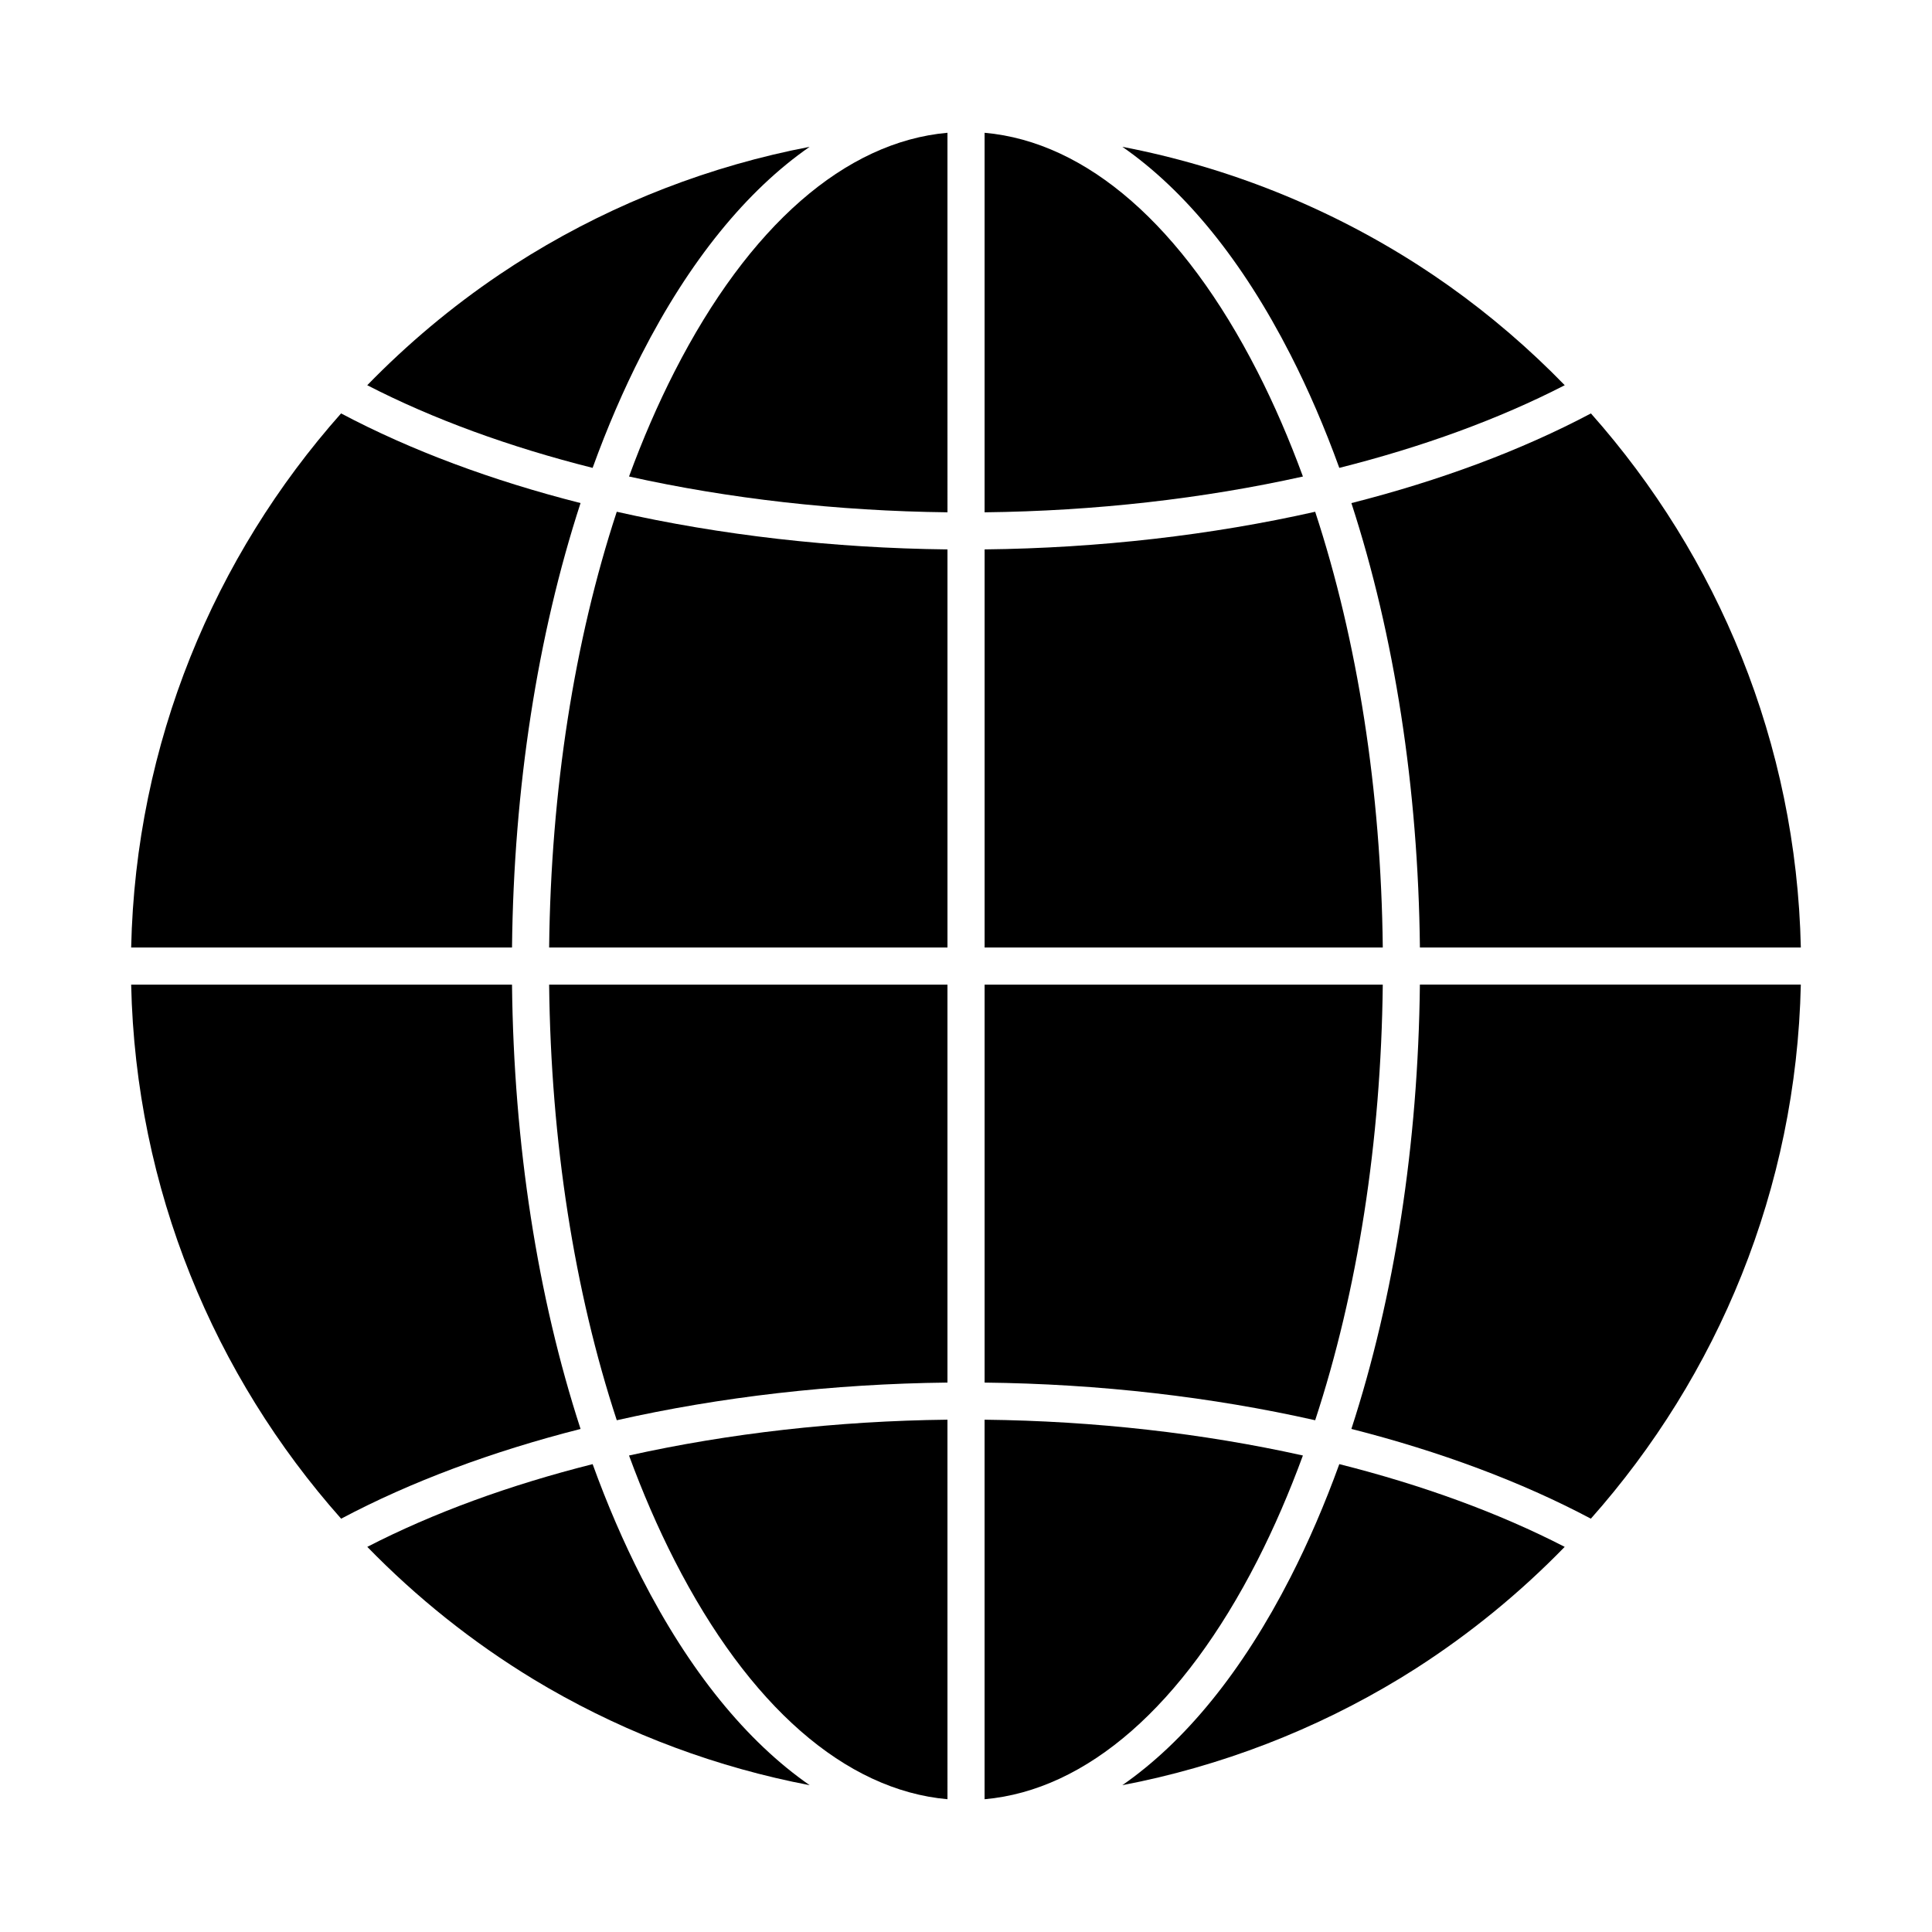 <?xml version="1.0" encoding="UTF-8"?>
<!-- Uploaded to: ICON Repo, www.svgrepo.com, Generator: ICON Repo Mixer Tools -->
<svg fill="#000000" width="800px" height="800px" version="1.1" viewBox="144 144 512 512" xmlns="http://www.w3.org/2000/svg">
 <g>
  <path d="m307.45 520.38c27.449-6.191 57.23-9.645 87.637-9.984v-105.46h-105.56c0.457 41.59 6.684 81.246 17.926 115.44z"/>
  <path d="m322.77 557.54c19.727 38.617 45.246 60.863 72.32 63.273l-0.004-100.58c-29.301 0.332-57.961 3.617-84.387 9.492 3.598 9.805 7.625 19.109 12.07 27.812z"/>
  <path d="m289.53 395.1h105.56v-105.5c-30.402-0.336-60.184-3.789-87.641-9.98-11.242 34.203-17.465 73.871-17.922 115.48z"/>
  <path d="m322.77 242.45c-4.445 8.707-8.473 18.016-12.07 27.828 26.43 5.871 55.094 9.156 84.391 9.488l-0.004-100.58c-27.074 2.41-52.594 24.652-72.316 63.266z"/>
  <path d="m314 237.97c12.711-24.883 27.895-43.5 44.555-55.059-26.207 5.019-51.301 14.723-74.004 28.582-0.309 0.188-0.613 0.383-0.922 0.574-1.082 0.668-2.16 1.344-3.231 2.031-1.332 0.859-2.66 1.73-3.973 2.613-0.027 0.02-0.059 0.039-0.086 0.059-12.668 8.559-24.395 18.398-35.016 29.32 17.488 9 37.73 16.371 59.727 21.902 3.836-10.598 8.16-20.645 12.949-30.023z"/>
  <path d="m314 562.02c-4.789-9.375-9.109-19.414-12.945-30.008-22 5.539-42.238 12.914-59.719 21.922 13.055 13.418 27.785 25.203 43.867 34.984 0.473 0.285 0.949 0.562 1.426 0.848 0.926 0.555 1.852 1.105 2.785 1.645 21.406 12.324 44.797 21.023 69.156 25.684-16.664-11.559-31.852-30.18-44.57-55.074z"/>
  <path d="m485.98 237.97c4.789 9.379 9.113 19.426 12.949 30.023 22-5.535 42.25-12.906 59.742-21.906-9.379-9.648-19.621-18.453-30.617-26.273-0.051-0.035-0.102-0.07-0.148-0.105-1.266-0.898-2.543-1.781-3.828-2.652-0.906-0.613-1.82-1.215-2.731-1.812-0.445-0.293-0.891-0.59-1.34-0.879-23.887-15.391-50.594-26.094-78.559-31.453 16.648 11.562 31.824 30.176 44.531 55.059z"/>
  <path d="m297.85 277.32c-23.457-5.957-44.984-13.965-63.461-23.762-33.617 37.887-54.438 87.336-55.629 141.54h100.93c0.453-42.312 6.754-82.754 18.16-117.78z"/>
  <path d="m279.69 404.94h-100.93c1.191 54.203 22.02 103.65 55.645 141.53 18.469-9.805 39.996-17.816 63.453-23.781-11.406-35.02-17.711-75.453-18.168-117.75z"/>
  <path d="m485.98 562.02c-12.715 24.895-27.895 43.512-44.551 55.074 26.113-4.996 51.117-14.645 73.758-28.418 1.051-0.641 2.094-1.297 3.129-1.953 0.332-0.211 0.668-0.418 1-0.629 14.328-9.199 27.523-20.008 39.344-32.16-17.484-9.008-37.73-16.387-59.73-21.926-3.84 10.594-8.16 20.637-12.949 30.012z"/>
  <path d="m477.22 242.45c-19.719-38.609-45.23-60.855-72.293-63.262v100.58c29.289-0.332 57.938-3.613 84.363-9.484-3.602-9.816-7.625-19.133-12.07-27.836z"/>
  <path d="m502.13 522.68c23.461 5.965 44.992 13.977 63.465 23.785 33.621-37.879 54.449-87.328 55.641-141.53h-100.95c-0.453 42.297-6.754 82.727-18.156 117.75z"/>
  <path d="m520.29 395.1h100.95c-1.191-54.207-22.016-103.66-55.629-141.54-18.48 9.801-40.016 17.809-63.477 23.766 11.402 35.023 17.703 75.465 18.156 117.77z"/>
  <path d="m477.22 557.54c4.445-8.703 8.465-18.012 12.062-27.816-26.418-5.875-55.066-9.156-84.359-9.488v100.58c27.062-2.41 52.574-24.656 72.297-63.273z"/>
  <path d="m492.54 279.62c-27.449 6.188-57.223 9.637-87.609 9.977v105.5h105.52c-0.457-41.605-6.68-81.273-17.914-115.47z"/>
  <path d="m510.45 404.94h-105.52v105.46c30.395 0.336 60.164 3.789 87.605 9.98 11.238-34.195 17.461-73.855 17.914-115.44z"/>
 </g>
</svg>